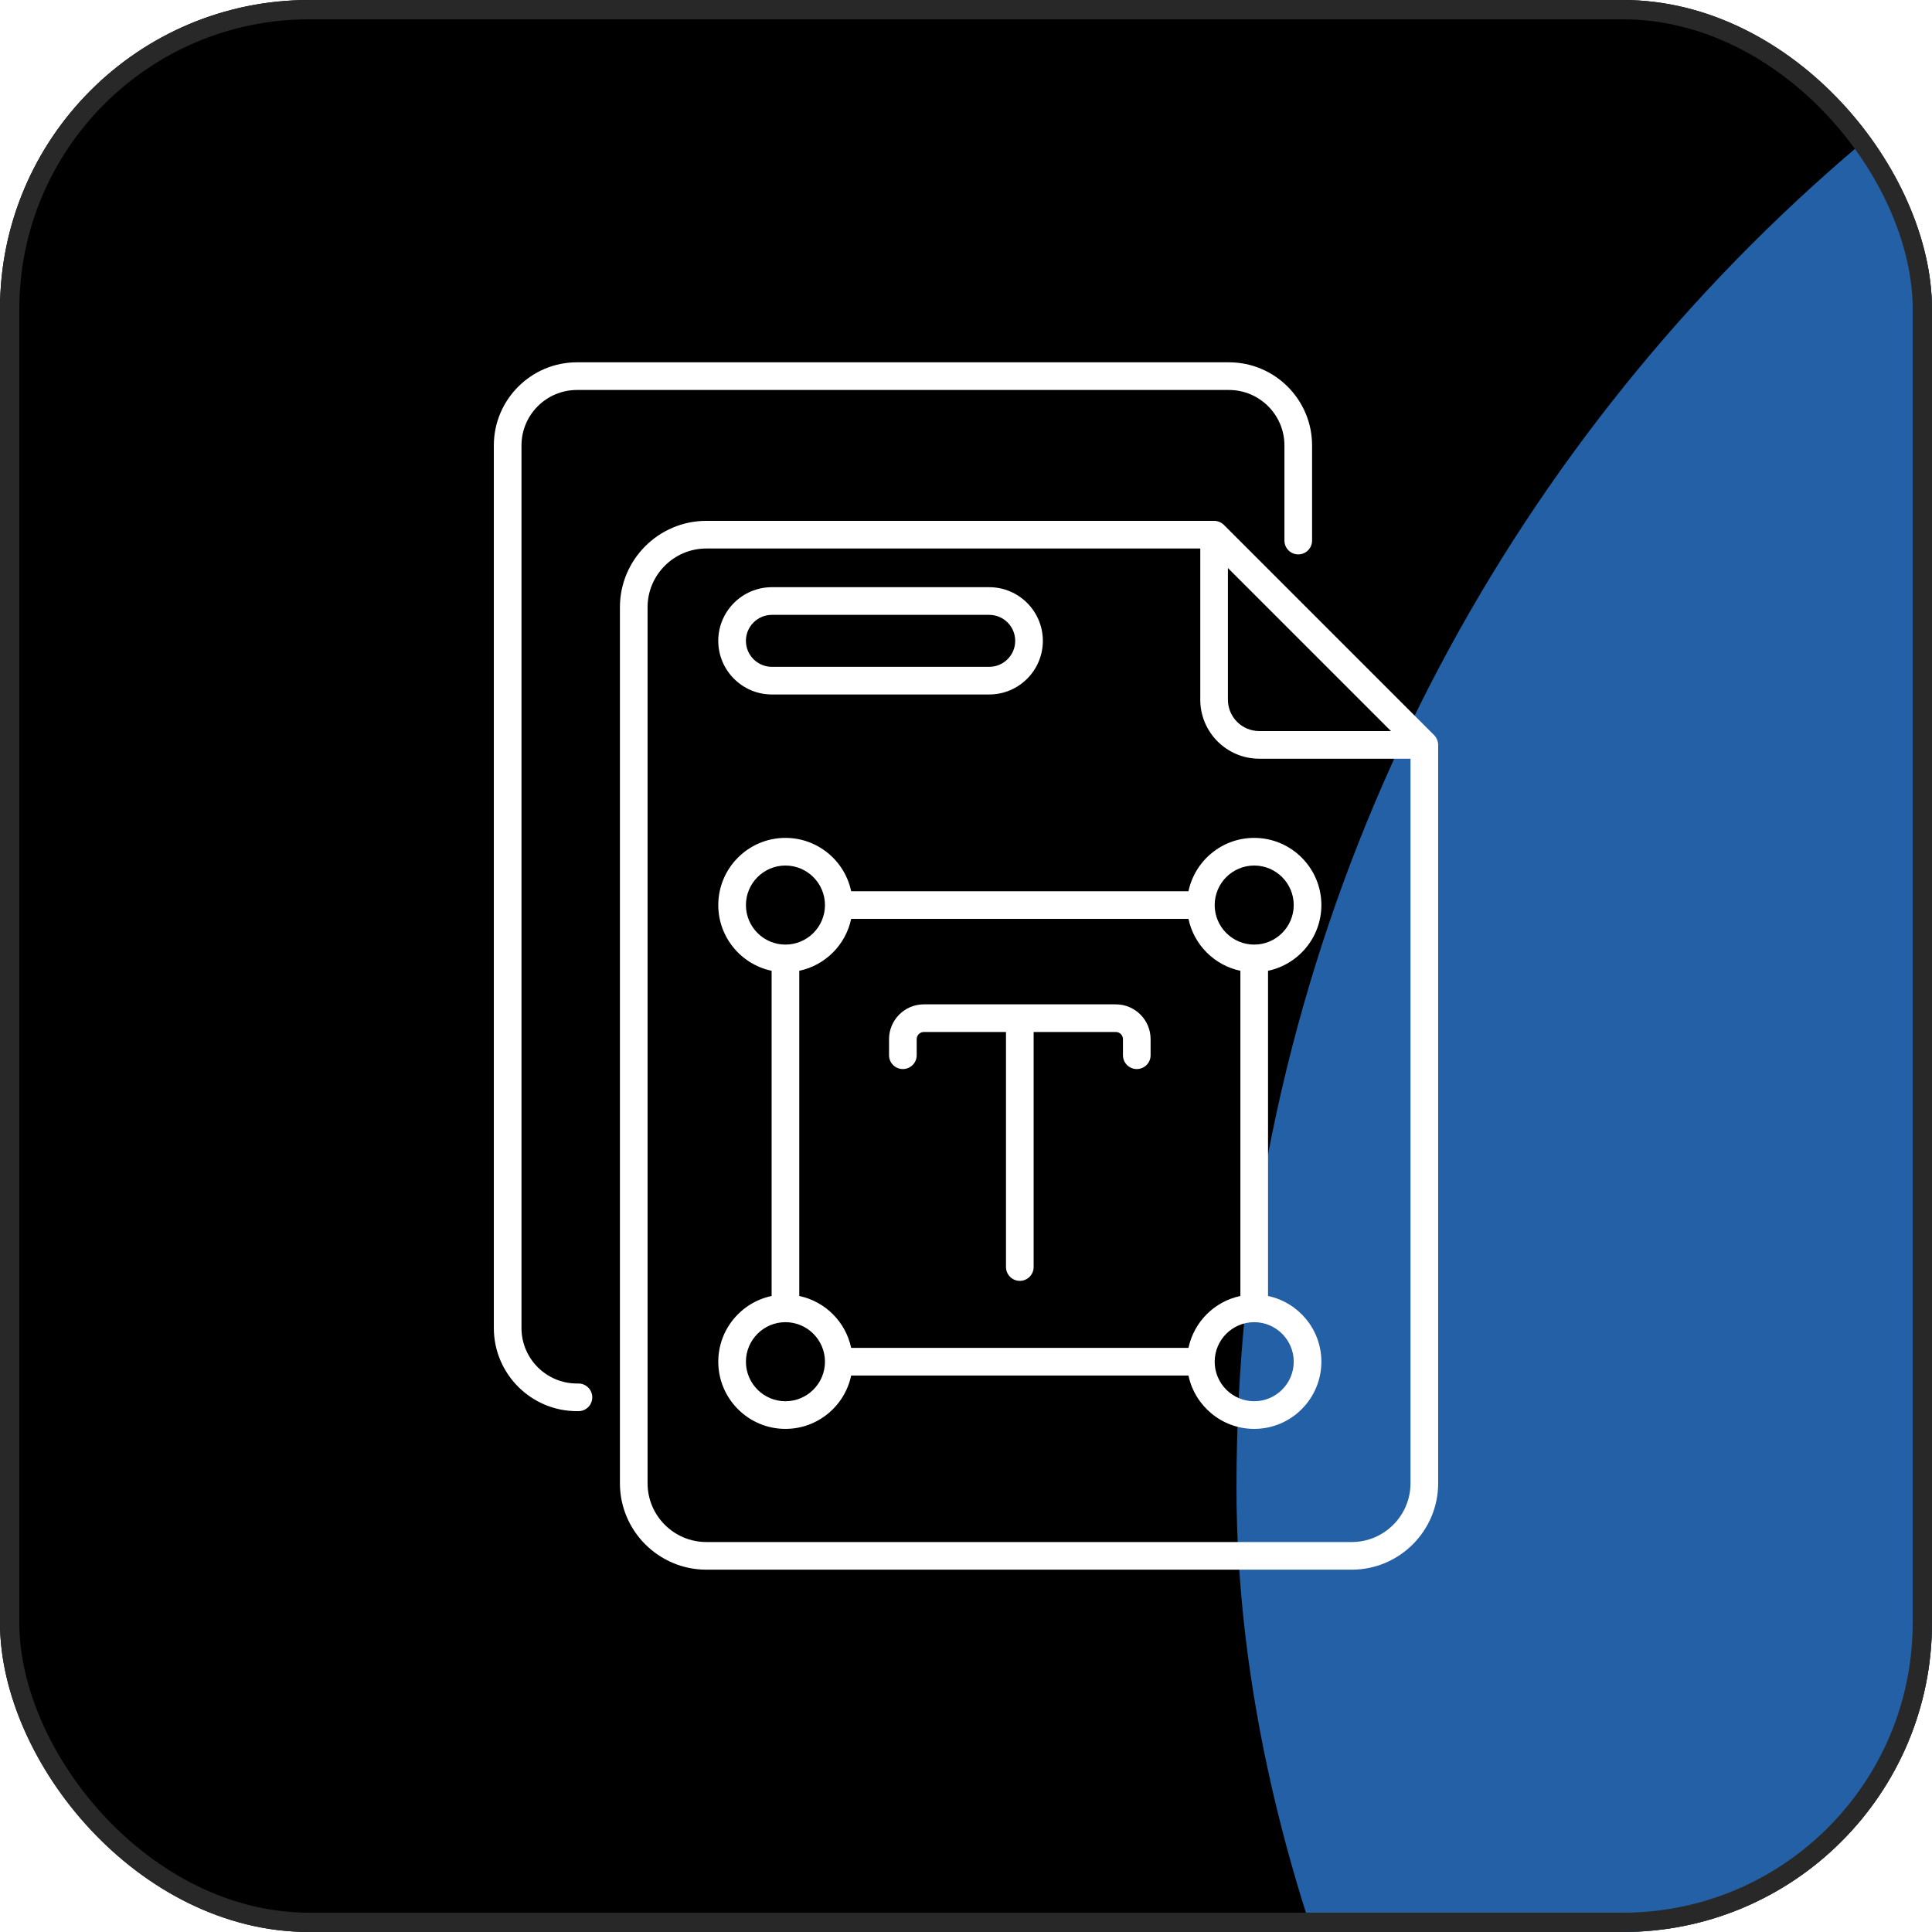 <svg width="100" height="100" viewBox="0 0 100 100" fill="none" xmlns="http://www.w3.org/2000/svg">
<g clip-path="url(#clip0_69_47)">
<rect width="100" height="100" rx="16" fill="black"/>
<g filter="url(#filter0_f_69_47)">
<rect x="64" y="-14" width="206" height="182" rx="91" fill="#2460A5"/>
</g>
<path d="M29.864 73.041H29.94C30.335 73.041 30.656 72.721 30.656 72.326C30.656 71.93 30.335 71.61 29.94 71.61H29.864C28.28 71.61 26.992 70.322 26.992 68.738V23.056C26.992 21.473 28.28 20.185 29.864 20.185H63.61C65.194 20.185 66.482 21.473 66.482 23.056V27.98C66.482 28.375 66.802 28.695 67.198 28.695C67.593 28.695 67.913 28.375 67.913 27.98V23.056C67.913 20.684 65.983 18.753 63.61 18.753H29.864C27.491 18.753 25.561 20.684 25.561 23.056V68.738C25.561 71.111 27.491 73.041 29.864 73.041Z" fill="white"/>
<path d="M74.23 38.05L63.348 27.168C63.217 27.037 63.024 26.959 62.842 26.959H36.562C34.094 26.959 32.087 28.966 32.087 31.433V76.772C32.087 79.239 34.094 81.246 36.562 81.246H69.965C72.432 81.246 74.439 79.239 74.439 76.772V38.556C74.439 38.354 74.34 38.16 74.23 38.05ZM63.557 29.401L67.777 33.621L71.996 37.84H65.18C64.285 37.84 63.557 37.112 63.557 36.218V29.401ZM69.965 79.815H36.562C34.883 79.815 33.518 78.45 33.518 76.772V31.433C33.518 29.755 34.883 28.39 36.562 28.39H62.126V36.218C62.126 37.901 63.496 39.271 65.18 39.271H73.008V76.772C73.008 78.45 71.643 79.815 69.965 79.815Z" fill="white"/>
<path d="M68.394 46.846C68.394 44.929 66.834 43.369 64.917 43.369C63.245 43.369 61.846 44.555 61.515 46.13H44.056C43.726 44.555 42.326 43.369 40.654 43.369C38.737 43.369 37.178 44.929 37.178 46.846C37.178 48.518 38.364 49.917 39.939 50.248V67.08C38.364 67.411 37.178 68.81 37.178 70.482C37.178 72.399 38.737 73.959 40.654 73.959C42.326 73.959 43.725 72.772 44.056 71.198H61.515C61.846 72.772 63.245 73.959 64.917 73.959C66.834 73.959 68.394 72.399 68.394 70.482C68.394 68.81 67.207 67.411 65.633 67.08V50.248C67.208 49.917 68.394 48.518 68.394 46.846ZM64.917 44.8C66.045 44.8 66.963 45.718 66.963 46.846C66.963 47.974 66.045 48.892 64.917 48.892C63.789 48.892 62.872 47.974 62.872 46.846C62.872 45.718 63.789 44.8 64.917 44.8ZM61.515 69.766H44.056C43.774 68.423 42.714 67.362 41.37 67.08V50.248C42.714 49.965 43.774 48.905 44.056 47.561H61.515C61.798 48.905 62.858 49.965 64.202 50.248V67.08C62.858 67.362 61.798 68.423 61.515 69.766ZM38.609 46.846C38.609 45.718 39.527 44.8 40.654 44.8C41.782 44.8 42.7 45.718 42.7 46.846C42.7 47.974 41.782 48.892 40.654 48.892C39.527 48.892 38.609 47.974 38.609 46.846ZM40.654 72.528C39.527 72.528 38.609 71.61 38.609 70.482C38.609 69.354 39.527 68.436 40.654 68.436C41.782 68.436 42.7 69.354 42.7 70.482C42.7 71.61 41.782 72.528 40.654 72.528ZM66.963 70.482C66.963 71.61 66.045 72.528 64.917 72.528C63.789 72.528 62.872 71.61 62.872 70.482C62.872 69.354 63.789 68.436 64.917 68.436C66.045 68.436 66.963 69.354 66.963 70.482Z" fill="white"/>
<path d="M39.953 35.946H51.202C52.733 35.946 53.978 34.701 53.978 33.17C53.978 31.639 52.733 30.393 51.202 30.393H39.953C38.422 30.393 37.177 31.639 37.177 33.17C37.177 34.701 38.422 35.946 39.953 35.946ZM39.953 31.825H51.202C51.944 31.825 52.547 32.428 52.547 33.17C52.547 33.911 51.944 34.515 51.202 34.515H39.953C39.212 34.515 38.608 33.911 38.608 33.17C38.608 32.428 39.212 31.825 39.953 31.825Z" fill="white"/>
<path d="M57.755 51.985H47.817C46.825 51.985 46.017 52.793 46.017 53.786V54.619C46.017 55.014 46.337 55.334 46.732 55.334C47.127 55.334 47.448 55.014 47.448 54.619V53.786C47.448 53.582 47.614 53.416 47.817 53.416H52.07V65.581C52.07 65.976 52.391 66.297 52.786 66.297C53.181 66.297 53.501 65.977 53.501 65.581V53.416H57.755C57.958 53.416 58.124 53.582 58.124 53.786V54.619C58.124 55.014 58.445 55.334 58.84 55.334C59.235 55.334 59.555 55.014 59.555 54.619V53.786C59.555 52.793 58.747 51.985 57.755 51.985Z" fill="white"/>
</g>
<rect x="0.5" y="0.5" width="99" height="99" rx="15.5" stroke="#282828"/>
<defs>
<filter id="filter0_f_69_47" x="-336" y="-414" width="1006" height="982" filterUnits="userSpaceOnUse" color-interpolation-filters="sRGB">
<feFlood flood-opacity="0" result="BackgroundImageFix"/>
<feBlend mode="normal" in="SourceGraphic" in2="BackgroundImageFix" result="shape"/>
<feGaussianBlur stdDeviation="200" result="effect1_foregroundBlur_69_47"/>
</filter>
<clipPath id="clip0_69_47">
<rect width="100" height="100" rx="16" fill="white"/>
</clipPath>
</defs>
</svg>
